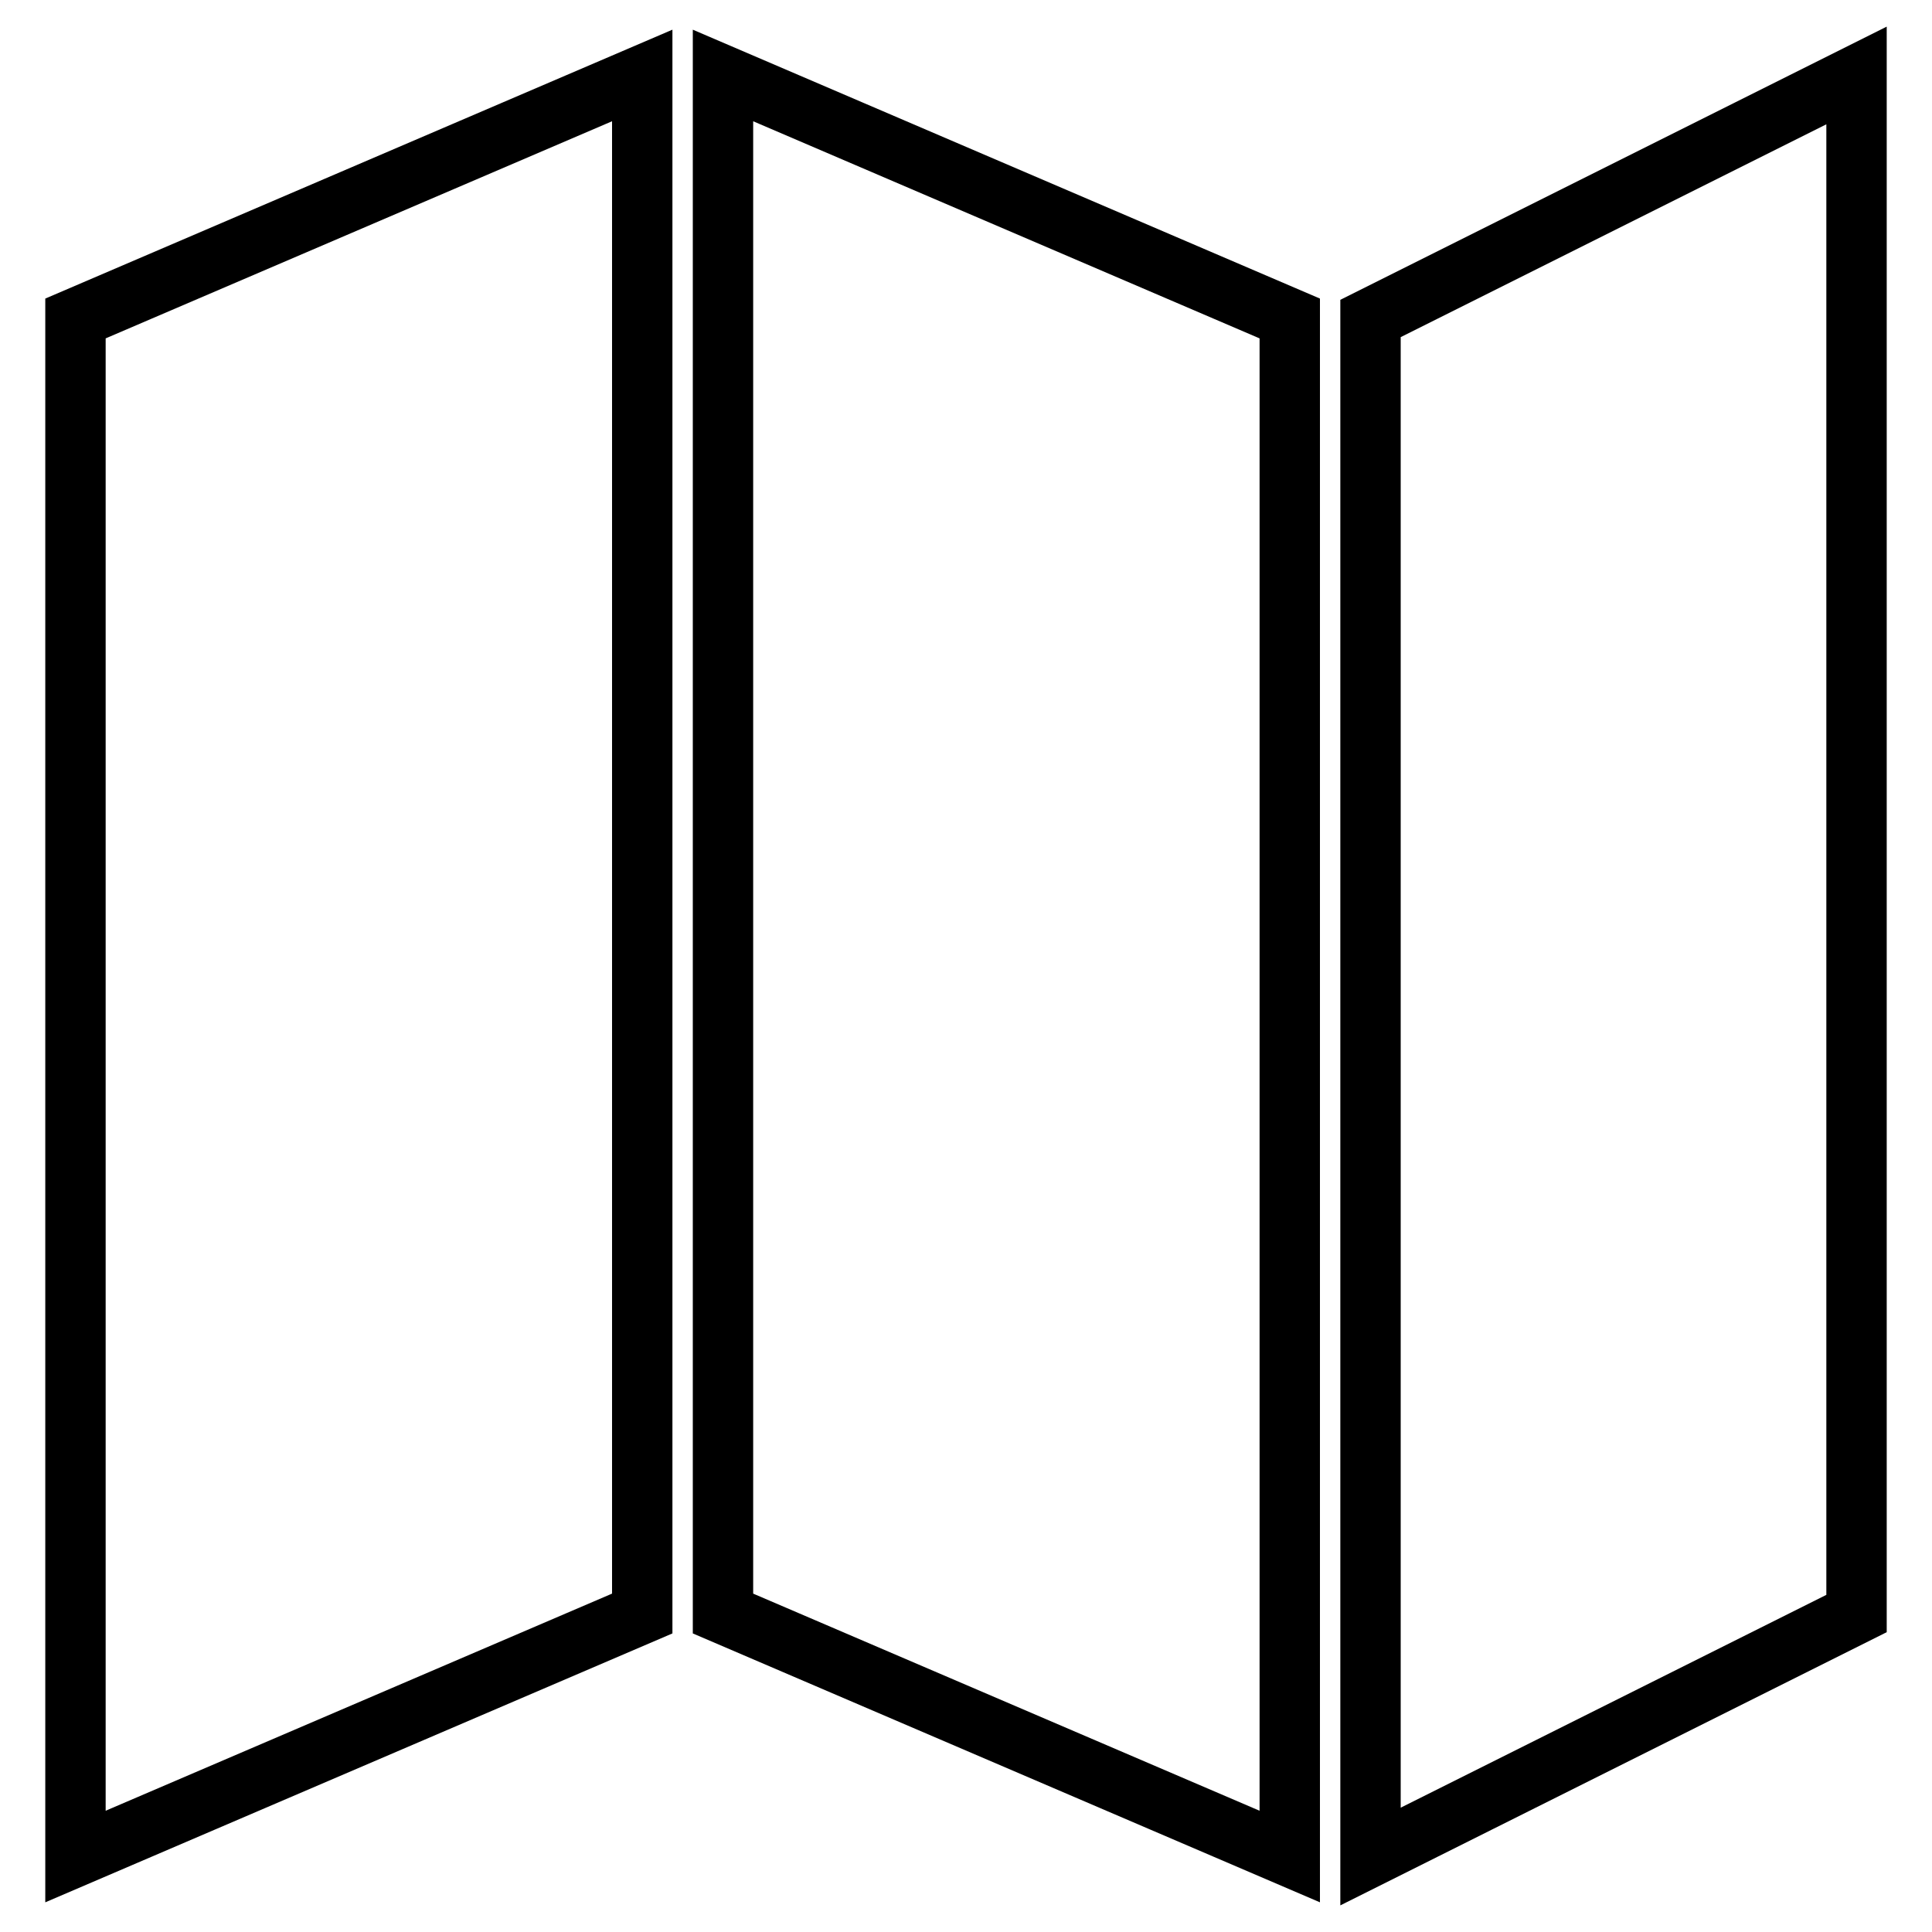 <?xml version="1.0" encoding="utf-8"?>
<!-- Svg Vector Icons : http://www.onlinewebfonts.com/icon -->
<!DOCTYPE svg PUBLIC "-//W3C//DTD SVG 1.1//EN" "http://www.w3.org/Graphics/SVG/1.1/DTD/svg11.dtd">
<svg version="1.1" xmlns="http://www.w3.org/2000/svg" xmlns:xlink="http://www.w3.org/1999/xlink" x="0px" y="0px" viewBox="0 0 256 256" enable-background="new 0 0 256 256" xml:space="preserve">
<g><g><path stroke-width="8" fill-opacity="0" stroke="#000000"  d="M10,246l75.1-32.2V10L10,42.2V246z M181.6,42.2V246l64.4-32.2V10L181.6,42.2z M95.8,213.8l75.1,32.2V42.2L95.8,10V213.8z"/></g></g>
</svg>